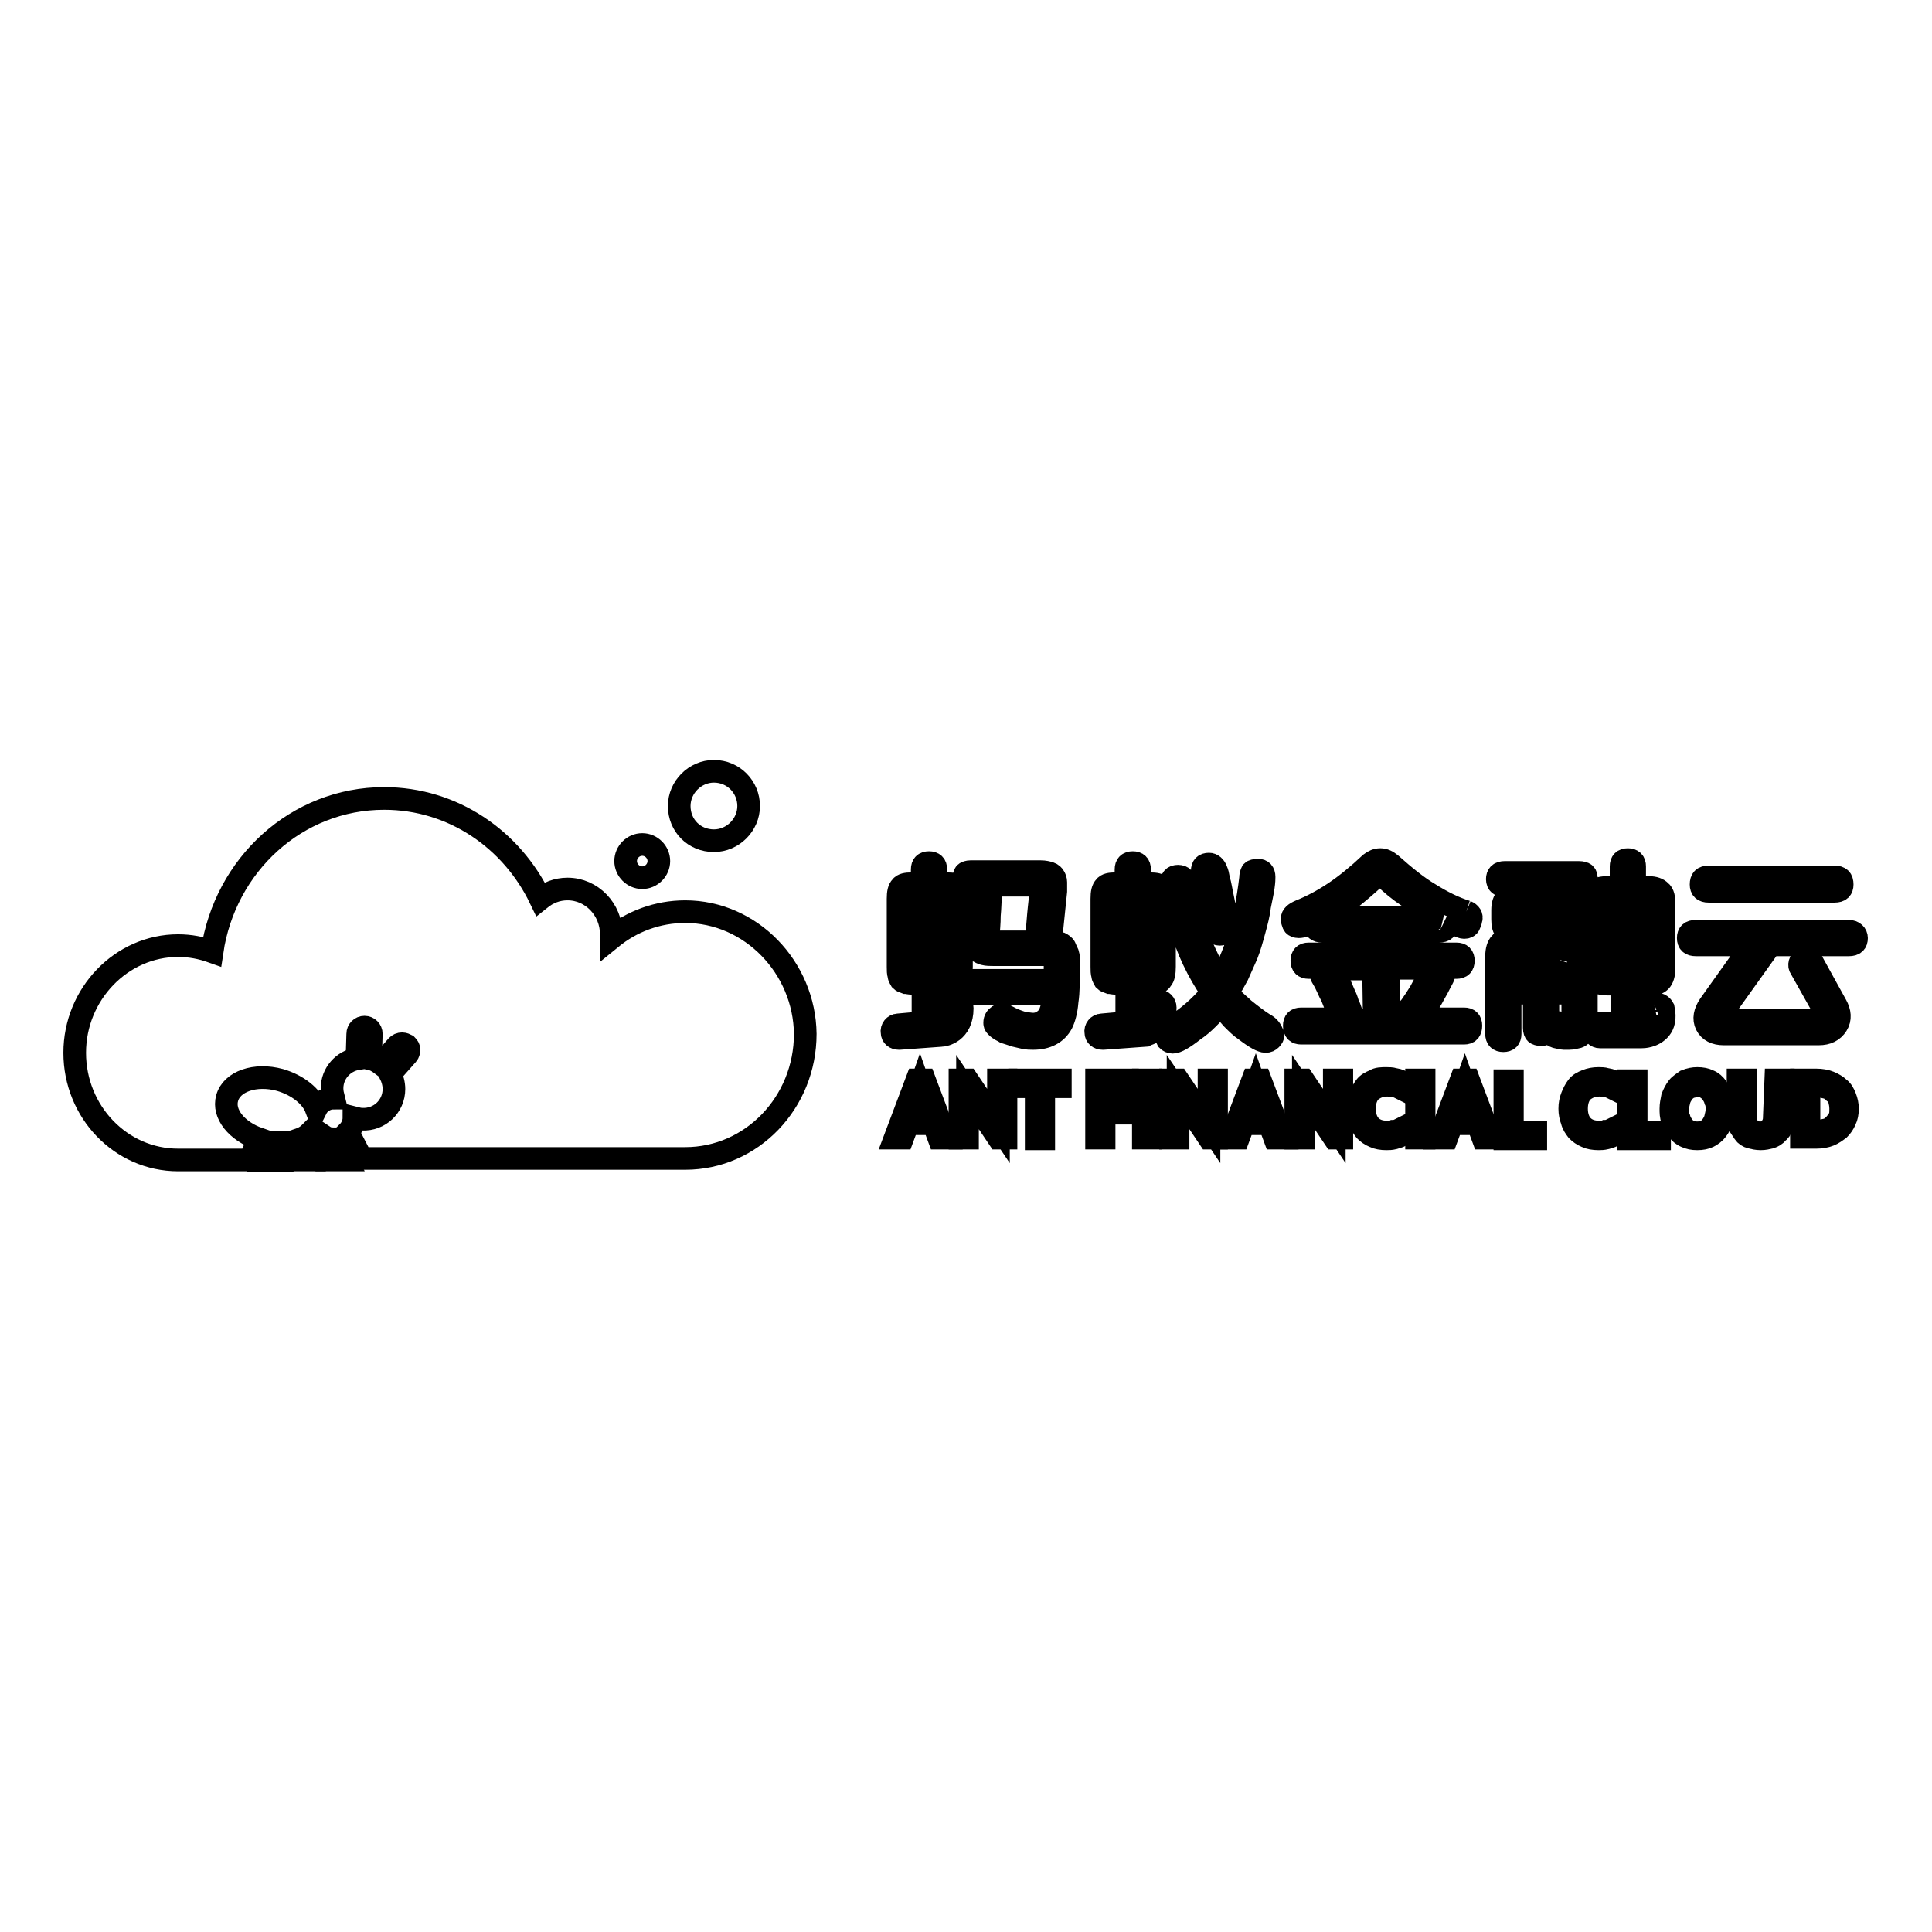 <?xml version="1.0" encoding="utf-8"?>
<!-- Svg Vector Icons : http://www.onlinewebfonts.com/icon -->
<!DOCTYPE svg PUBLIC "-//W3C//DTD SVG 1.1//EN" "http://www.w3.org/Graphics/SVG/1.1/DTD/svg11.dtd">
<svg version="1.1" xmlns="http://www.w3.org/2000/svg" xmlns:xlink="http://www.w3.org/1999/xlink" x="0px" y="0px" viewBox="0 0 256 256" enable-background="new 0 0 256 256" xml:space="preserve">
<g><g><path stroke-width="3" fill-opacity="0" stroke="#000000"  d="M126.6,132.6c-0.5,0-0.9,0.4-0.9,0.9c0,0.4-0.1,1.7-1.1,1.8l0,0l-0.5,0v-5h1.5c0.7,0,1.2-0.1,1.4-0.5c0.3-0.3,0.4-0.9,0.4-1.7v-9c0-0.8-0.1-1.3-0.4-1.6c-0.3-0.3-0.8-0.4-1.5-0.4H124v-1.9c0-0.6-0.3-0.9-0.9-0.9c-0.6,0-0.9,0.3-0.9,0.9v1.9h-1.4c-0.7,0-1.2,0.1-1.4,0.4c-0.3,0.3-0.4,0.8-0.4,1.6v9c0,0.5,0,0.8,0.1,1.1c0,0.3,0.2,0.5,0.3,0.7c0.1,0.1,0.3,0.2,0.6,0.3c0.2,0,0.5,0.1,0.9,0.1h1.4v5.2l-3.3,0.3c-0.5,0-0.9,0.5-0.8,1c0,0.5,0.4,0.8,0.9,0.8c0,0,0,0,0.1,0l5.5-0.4c0.4,0,2.8-0.4,2.8-3.6C127.5,133,127.1,132.6,126.6,132.6 M124.1,118.8h1.3c0.1,0,0.2,0,0.2,0.1c0.1,0.1,0.1,0.2,0.1,0.3v8.7c0,0.3-0.1,0.5-0.3,0.5h-1.3V118.8L124.1,118.8z M122.3,128.5h-1.2c-0.2,0-0.3-0.2-0.3-0.5v-8.7c0-0.1,0-0.2,0.1-0.3c0-0.1,0.1-0.1,0.2-0.1h1.2V128.5L122.3,128.5z M160,118.9c0.2,1.1,0.4,2.3,0.6,3.7c0.1,0.8,0.5,1.2,1,1.2c0.6,0,0.9-0.3,0.9-1c0-0.3,0-0.8-0.1-1.5c-0.1-0.7-0.2-1.5-0.4-2.4c-0.2-0.9-0.3-1.7-0.5-2.3c-0.1-0.6-0.2-1-0.3-1.2c-0.2-0.6-0.6-0.9-1-0.9c-0.6,0-0.9,0.3-0.9,0.9c0,0.1,0,0.3,0.1,0.6C159.6,116.8,159.8,117.8,160,118.9 M199.4,117.4h9.8c0.7,0,1-0.3,1-0.9c0-0.3,0-0.5-0.2-0.7c-0.1-0.1-0.4-0.2-0.8-0.2h-9.8c-0.7,0-1,0.3-1,0.9S198.8,117.4,199.4,117.4 M226.4,118.1h16.7c0.7,0,1-0.3,1-0.9c0-0.7-0.3-1-1-1h-16.7c-0.7,0-1,0.3-1,1C225.4,117.8,225.7,118.1,226.4,118.1 M201.2,118.5c-0.7,0-1.3,0.2-1.6,0.5c-0.3,0.3-0.5,0.8-0.5,1.6v1.2c0,0.7,0.1,1.3,0.5,1.6c0.3,0.3,0.8,0.5,1.6,0.5h5.9c0.8,0,1.3-0.1,1.7-0.5c0.3-0.3,0.5-0.8,0.5-1.6v-1.2c0-0.7-0.1-1.3-0.5-1.6c-0.3-0.3-0.9-0.5-1.7-0.5H201.2L201.2,118.5z M207.3,120.6v1.1c0,0.2-0.1,0.3-0.5,0.3h-5.4c-0.3,0-0.4-0.1-0.4-0.3v-1.1c0-0.2,0.1-0.3,0.4-0.3h5.4C207.2,120.2,207.3,120.3,207.3,120.6 M245,123.4h-20.3c-0.7,0-1,0.3-1,0.9c0,0.6,0.3,0.9,1,0.9h7.5l-5.7,8c-0.6,0.9-0.8,1.8-0.4,2.6s1.2,1.2,2.3,1.2h12.6c1.1,0,1.9-0.4,2.4-1.2s0.4-1.7-0.1-2.6l-3.2-5.8c-0.2-0.4-0.8-0.6-1.2-0.3c-0.4,0.2-0.6,0.8-0.3,1.2l3.2,5.7c0.2,0.4,0.2,0.7,0.1,0.9c-0.1,0.2-0.4,0.3-0.8,0.3h-12.6c-0.5,0-0.7-0.1-0.7-0.2c0-0.1,0-0.3,0.3-0.7l6.5-9.1H245c0.7,0,1-0.3,1-0.9C246,123.8,245.6,123.4,245,123.4 M208,124.5h-7.7c-0.7,0-1.2,0.1-1.5,0.5c-0.3,0.3-0.5,0.9-0.5,1.7v10.3c0,0.6,0.3,0.9,0.9,0.9c0.6,0,0.9-0.3,0.9-0.9v-5.4c0.1,0,0.1,0,0.2,0c0.1,0,0.2,0,0.3,0h2.7v4.6c0,0.4,0.1,0.6,0.2,0.7c0.1,0.1,0.4,0.2,0.7,0.2c0.6,0,0.9-0.3,0.9-0.9v-4.6h2.7c0.2,0,0.4,0,0.6-0.1v3.5c0,0.5-0.2,0.8-0.5,0.8c-0.3,0-0.6,0-0.9-0.1c-0.2-0.1-0.4-0.1-0.6-0.2c-0.1,0-0.3,0-0.3,0c-0.6,0-0.8,0.3-0.8,0.9c0,0.2,0.1,0.4,0.2,0.6c0.2,0.2,0.5,0.4,1.1,0.5c0.2,0,0.4,0.1,0.6,0.1s0.5,0,0.7,0c0.4,0,0.8-0.1,1.2-0.2c0.3-0.1,0.6-0.4,0.8-0.7c0.1-0.1,0.3-0.5,0.3-1.5v-8.5c0-0.8-0.2-1.4-0.6-1.7C209.4,124.6,208.8,124.5,208,124.5 M200.7,129.8c-0.2,0-0.4,0-0.6,0.1v-3.2c0-0.3,0.1-0.4,0.4-0.4h0.8c-0.2,0.1-0.4,0.3-0.5,0.5c-0.1,0.2,0,0.5,0.1,0.8c0.1,0.3,0.2,0.6,0.4,1c0.1,0.4,0.3,0.7,0.4,1.1H200.7L200.7,129.8z M206.3,127.1c-0.2,0.6-0.4,1-0.6,1.5c-0.2,0.4-0.4,0.8-0.6,1.2h-1.6c-0.1-0.4-0.2-0.7-0.3-1c-0.1-0.3-0.2-0.6-0.3-0.8c-0.1-0.3-0.2-0.6-0.3-0.8c-0.1-0.2-0.2-0.4-0.2-0.5c-0.1-0.1-0.2-0.2-0.3-0.3h4.6C206.5,126.4,206.4,126.7,206.3,127.1 M208.5,129.9c-0.1,0-0.2,0-0.2-0.1c-0.1,0-0.2,0-0.3,0H207c0.1-0.2,0.2-0.5,0.3-0.7c0.1-0.3,0.2-0.5,0.3-0.7c0.1-0.3,0.2-0.7,0.3-0.9c0.1-0.3,0.1-0.5,0.1-0.6c0-0.2,0-0.4-0.2-0.6h0c0.4,0,0.6,0.1,0.6,0.4L208.5,129.9L208.5,129.9z M219.2,133.1c-0.5,0.1-0.8,0.6-0.6,1.1c0.1,0.4,0.1,0.8,0,1.1c-0.2,0.3-0.8,0.4-1,0.4h-1v-5.2h1.9c0.7,0,1.2-0.2,1.5-0.5c0.3-0.3,0.5-0.9,0.5-1.7v-8.5c0-0.8-0.1-1.4-0.5-1.7c-0.3-0.3-0.8-0.5-1.5-0.5h-1.9v-2.8c0-0.6-0.3-0.9-0.9-0.9c-0.6,0-0.9,0.3-0.9,0.9v2.8h-1.8c-0.7,0-1.2,0.1-1.5,0.4c-0.3,0.3-0.4,0.8-0.4,1.7v8.5c0,0.5,0,0.8,0.1,1.1c0,0.3,0.1,0.5,0.3,0.7s0.3,0.3,0.6,0.3c0.2,0.1,0.6,0.1,1,0.1h1.8v5.2H212c-0.5,0-0.9,0.4-0.9,0.9c0,0.5,0.4,0.9,0.9,0.9h5.5c0.2,0,1.6,0,2.5-1.1c0.4-0.5,0.7-1.3,0.4-2.7C220.2,133.2,219.7,132.9,219.2,133.1 M216.4,119.4h1.6c0.2,0,0.3,0.1,0.3,0.4v8.4c0,0.3-0.1,0.5-0.3,0.5h-1.6V119.4L216.4,119.4z M214.6,128.7h-1.6c-0.2,0-0.3-0.1-0.3-0.5v-8.4c0-0.3,0.1-0.4,0.3-0.4h1.6V128.7L214.6,128.7z M194.3,120.8c-1.6-0.5-3.2-1.3-4.8-2.3c-1.7-1-3.4-2.4-5.2-4c-0.5-0.4-0.9-0.6-1.4-0.6c-0.5,0-0.9,0.2-1.3,0.5c-1.7,1.6-3.3,2.9-4.8,3.9c-1.5,1-3,1.8-4.5,2.4c-0.7,0.3-1.1,0.6-1.1,1.1c0,0.2,0.1,0.4,0.2,0.7c0.1,0.2,0.4,0.3,0.7,0.3c0.4,0,1.1-0.2,2.1-0.7c0,0.1,0,0.3,0,0.4c0,0.6,0.3,0.9,1,0.9h7.1v3h-8.9c-0.6,0-0.9,0.3-0.9,0.9s0.3,0.9,0.9,0.9h1.8c-0.1,0.1-0.2,0.3-0.2,0.6s0.1,0.6,0.3,0.9c0.5,0.8,0.8,1.7,1.2,2.4c0.3,0.8,0.6,1.5,0.9,2.3v0c0,0.2,0.1,0.4,0.3,0.6h-5.3c-0.6,0-0.9,0.3-0.9,0.9c0,0.7,0.3,1,0.9,1H194c0.6,0,0.9-0.3,0.9-1c0-0.6-0.3-0.9-0.9-0.9h-6c0,0,0-0.1,0.1-0.1v0c0.1-0.1,0.3-0.3,0.5-0.7c0.2-0.3,0.5-0.7,0.7-1.2c0.3-0.5,0.6-1,0.8-1.4c0.3-0.5,0.5-0.9,0.7-1.3c0.2-0.4,0.4-0.7,0.5-1c0.1-0.3,0.2-0.5,0.2-0.6c0-0.2,0-0.3-0.2-0.5h1.7c0.6,0,0.9-0.3,0.9-0.9c0-0.6-0.3-0.9-0.9-0.9h-9v-3h6.7c0.7,0,1-0.3,1-0.9c0-0.3,0-0.5-0.2-0.6c1.3,0.6,2.2,1,2.5,1c0.3,0,0.6-0.1,0.7-0.4c0.1-0.2,0.2-0.5,0.2-0.6C195.1,121.4,194.8,121,194.3,120.8 M182.1,135.2H179c0.1-0.1,0.1-0.3,0.1-0.6c0-0.1,0-0.3-0.1-0.6s-0.2-0.6-0.4-1c-0.1-0.4-0.3-0.9-0.5-1.3c-0.2-0.5-0.4-0.9-0.6-1.4c-0.2-0.5-0.4-0.8-0.6-1.1c-0.1-0.3-0.3-0.5-0.4-0.6c0,0-0.1-0.1-0.1-0.1c0,0,0,0-0.1-0.1h5.7L182.1,135.2L182.1,135.2z M189.8,128.3c0,0.1-0.1,0.1-0.1,0.2c0,0.1-0.1,0.2-0.1,0.2v0c-0.2,0.4-0.4,0.8-0.6,1.2s-0.5,0.9-0.7,1.3c-0.2,0.4-0.5,0.8-0.8,1.3c-0.3,0.4-0.5,0.8-0.8,1.1c-0.3,0.4-0.5,0.7-0.5,0.9c0,0.2,0.1,0.4,0.2,0.6H184v-6.8H189.8L189.8,128.3z M175.1,121.6c0.1,0,0.2-0.1,0.3-0.1c0.1,0,0.2-0.1,0.3-0.2c1.8-1,4.1-2.8,6.7-5.2c0.1-0.1,0.3-0.2,0.4-0.2c0.1,0,0.3,0.1,0.5,0.2c1,1,2.1,1.9,3.3,2.7c1.2,0.9,2.3,1.6,3.3,2.2c0.2,0.1,0.4,0.2,0.5,0.3c0.2,0.1,0.3,0.2,0.5,0.3L175.1,121.6L175.1,121.6z M141.1,125.5c-0.1-0.2-0.4-0.4-0.6-0.5c-0.3-0.1-0.6-0.1-1-0.1h-0.3l0.7-6.8c0,0,0-0.1,0-0.2c0-0.1,0-0.1,0-0.2c0-0.2,0-0.5,0-0.8s-0.1-0.5-0.2-0.7c-0.1-0.2-0.3-0.4-0.6-0.5c-0.3-0.1-0.7-0.2-1.2-0.2h-9.3c-0.3,0-0.6,0.1-0.7,0.2c-0.1,0.1-0.2,0.4-0.2,0.8c0,0.5,0.3,0.8,1,0.8h1.4c-0.3,0.1-0.4,0.4-0.4,0.8c-0.1,1-0.2,2-0.2,3c-0.1,1-0.1,2-0.2,3c0,0.4,0,0.8,0,1.1c0,0.3,0.1,0.6,0.3,0.8c0.2,0.2,0.5,0.3,0.8,0.4c0.4,0.1,0.8,0.1,1.3,0.1h7.5c0.1,0,0.2,0,0.3,0.1c0.1,0,0.1,0.1,0.2,0.1c0,0.1,0.1,0.2,0.1,0.3c0,0.1,0,0.3,0,0.6c0,0.3,0,0.7,0,1.2c0,0.5,0,1-0.1,1.7c0,0.4-0.1,0.8-0.1,1.2c-0.1,1.6-0.4,2.7-0.9,3.2c-0.5,0.5-1.1,0.8-1.8,0.8c-0.4,0-0.9-0.1-1.5-0.2c-0.6-0.2-1.2-0.4-1.9-0.8c-0.5-0.3-0.9-0.3-1.2-0.1c-0.3,0.2-0.5,0.5-0.5,0.9c0,0.2,0,0.3,0.2,0.5c0.1,0.1,0.3,0.3,0.5,0.4c0.1,0.1,0.4,0.2,0.7,0.4c0.3,0.1,0.7,0.2,1.2,0.4c0.4,0.1,0.9,0.2,1.3,0.3c0.5,0.1,0.8,0.1,1.2,0.1c1.8,0,3.1-0.7,3.8-2c0.3-0.6,0.6-1.6,0.7-2.9c0.2-1.3,0.2-3,0.2-5.1c0-0.5,0-0.9-0.1-1.2C141.3,126,141.2,125.7,141.1,125.5 M137.6,121.2c-0.1,1.2-0.2,2.4-0.3,3.6h-5.9c-0.3,0-0.5-0.1-0.5-0.4c0.1-1,0.2-2.1,0.2-3.1c0.1-1,0.1-2.1,0.2-3.1c0-0.4-0.1-0.7-0.4-0.9h6.7c0.2,0,0.3,0.1,0.3,0.2C137.9,118.8,137.7,120,137.6,121.2 M139,131.4c0.2-0.2,0.3-0.4,0.3-0.7c0-0.3-0.1-0.5-0.2-0.6s-0.4-0.2-0.7-0.2h-9.9c-0.3,0-0.6,0.1-0.7,0.2c-0.1,0.1-0.2,0.4-0.2,0.7c0,0.6,0.3,0.9,0.9,0.9h9.8C138.6,131.7,138.8,131.6,139,131.4 M154.4,133.5c0-0.5-0.4-0.9-0.9-0.9s-0.9,0.4-0.9,0.9c0,0.4-0.1,1.7-1.1,1.8l0,0l-0.5,0v-5h1.5c0.7,0,1.2-0.1,1.4-0.5c0.3-0.3,0.4-0.9,0.4-1.7v-9c0-0.8-0.1-1.3-0.4-1.6c-0.3-0.3-0.8-0.4-1.5-0.4H151v-1.9c0-0.6-0.3-0.9-0.9-0.9s-0.9,0.3-0.9,0.9v1.9h-1.4c-0.7,0-1.2,0.1-1.4,0.4c-0.3,0.3-0.4,0.8-0.4,1.6v9c0,0.5,0,0.8,0.1,1.1c0,0.3,0.2,0.5,0.3,0.7c0.1,0.1,0.3,0.2,0.6,0.3c0.2,0,0.5,0.1,0.9,0.1h1.4v5.2l-3.3,0.3c-0.5,0-0.9,0.5-0.8,1c0,0.5,0.4,0.8,0.9,0.8c0,0,0,0,0.1,0l5.5-0.4C152,137,154.4,136.7,154.4,133.5 M151,118.8h1.3c0.1,0,0.2,0,0.2,0.1c0.1,0.1,0.1,0.2,0.1,0.3v8.7c0,0.3-0.1,0.5-0.3,0.5H151V118.8L151,118.8z M149.2,128.5H148c-0.2,0-0.3-0.2-0.3-0.5v-8.7c0-0.1,0-0.2,0.1-0.3c0-0.1,0.1-0.1,0.2-0.1h1.2V128.5L149.2,128.5z M167.5,135.7L167.5,135.7c-0.8-0.5-1.7-1.2-2.7-2c-0.4-0.4-0.8-0.7-1.2-1.1c-0.4-0.4-0.7-0.7-1-1.1c0.5-0.6,0.9-1.4,1.4-2.3c0.4-0.9,0.8-1.8,1.2-2.7c0.4-1,0.7-2.1,1-3.2c0.3-1.1,0.6-2.2,0.7-3.2c0.2-1,0.4-1.9,0.5-2.6c0.1-0.7,0.1-1.1,0.1-1.3c0-0.6-0.3-0.9-0.8-0.9c-0.4,0-0.7,0.1-0.8,0.2c-0.1,0.2-0.2,0.5-0.2,0.9c-0.7,5.9-2.1,10.4-4.1,13.6c-0.5-0.7-0.9-1.5-1.3-2.4c-0.4-0.8-0.8-1.7-1.2-2.6v0c-0.8-2-1.4-4.5-2-7.5c-0.1-0.5-0.2-0.9-0.3-1.1c-0.1-0.2-0.4-0.3-0.7-0.3c-0.6,0-0.9,0.3-0.9,1c0,0.7,0.4,2.6,1.3,5.7c0.8,3,2.2,5.9,4.1,8.7c-1.5,1.9-3.5,3.5-4.8,4.3c-0.5,0.3-0.9,0.6-0.9,0.6c-0.3,0.2-0.4,0.5-0.4,0.8c0,0.2,0.1,0.4,0.2,0.6c0.2,0.2,0.4,0.3,0.7,0.3c0.5,0,1.4-0.5,2.8-1.6c0.6-0.4,1.2-0.9,1.8-1.5c0.6-0.6,1.2-1.2,1.7-1.9c0.5,0.7,1.1,1.3,1.6,1.9c0.6,0.6,1.1,1.1,1.7,1.5c1.3,1,2.2,1.5,2.7,1.5c0.3,0,0.5-0.1,0.7-0.3s0.3-0.4,0.3-0.6C168.4,136.4,168.1,136,167.5,135.7L167.5,135.7z"/><path stroke-width="3" fill-opacity="0" stroke="#000000"  d="M125.4,150.8h-1l-0.7-1.9h-3.4l-0.7,1.9h-1l2.9-7.7h1L125.4,150.8L125.4,150.8z M120.5,148.1h2.8l-1.4-4L120.5,148.1L120.5,148.1z"/><path stroke-width="3" fill-opacity="0" stroke="#000000"  d="M132.3,150.8l-4.1-6.1v6.1h-1v-7.7h1l4.1,6.1v-6.1h1v7.7H132.3z"/><path stroke-width="3" fill-opacity="0" stroke="#000000"  d="M140.5,143.1v0.9h-2.2v6.9h-1v-6.9h-2.2v-0.9H140.5z"/><path stroke-width="3" fill-opacity="0" stroke="#000000"  d="M145.3,150.8v-7.7h4.1v0.9h-3.1v2.6h3v0.9h-3v3.3H145.3z"/><path stroke-width="3" fill-opacity="0" stroke="#000000"  d="M151.5,143.1h1v7.7h-1V143.1z"/><path stroke-width="3" fill-opacity="0" stroke="#000000"  d="M160.2,150.8l-4.1-6.1v6.1h-1v-7.7h1l4.1,6.1v-6.1h1v7.7H160.2z"/><path stroke-width="3" fill-opacity="0" stroke="#000000"  d="M169.9,150.8h-1l-0.7-1.9h-3.4l-0.7,1.9h-1l2.9-7.7h1L169.9,150.8L169.9,150.8z M165,148.1h2.8l-1.4-4L165,148.1z"/><path stroke-width="3" fill-opacity="0" stroke="#000000"  d="M176.8,150.8l-4.1-6.1v6.1h-1v-7.7h1l4.1,6.1v-6.1h1v7.7H176.8z"/><path stroke-width="3" fill-opacity="0" stroke="#000000"  d="M183.7,142.9c0.3,0,0.7,0,1,0.1c0.4,0.1,0.7,0.1,0.9,0.3l-0.2,0.8c-0.2-0.1-0.5-0.2-0.8-0.2c-0.3-0.1-0.6-0.1-0.8-0.1c-0.9,0-1.6,0.3-2.2,0.8c-0.5,0.5-0.8,1.3-0.8,2.3c0,1,0.3,1.8,0.8,2.3c0.5,0.5,1.2,0.8,2.2,0.8c0.3,0,0.6,0,0.8-0.1c0.3,0,0.6-0.1,0.8-0.2l0.2,0.8c-0.2,0.1-0.6,0.2-0.9,0.3c-0.4,0.1-0.7,0.1-1,0.1c-0.6,0-1.2-0.1-1.6-0.3c-0.5-0.2-0.9-0.5-1.2-0.8c-0.3-0.4-0.6-0.8-0.7-1.3c-0.2-0.5-0.3-1-0.3-1.6c0-0.6,0.1-1.1,0.3-1.6c0.2-0.5,0.4-0.9,0.7-1.3c0.3-0.4,0.7-0.6,1.2-0.8C182.5,142.9,183.1,142.9,183.7,142.9L183.7,142.9z"/><path stroke-width="3" fill-opacity="0" stroke="#000000"  d="M187.7,143.1h1v7.7h-1V143.1z"/><path stroke-width="3" fill-opacity="0" stroke="#000000"  d="M197.5,150.8h-1l-0.7-1.9h-3.4l-0.7,1.9h-1l2.9-7.7h1L197.5,150.8L197.5,150.8z M192.7,148.1h2.8l-1.4-4L192.7,148.1z"/><path stroke-width="3" fill-opacity="0" stroke="#000000"  d="M200.4,143.1v6.9h3.1v0.9h-4.1v-7.7H200.4z"/><path stroke-width="3" fill-opacity="0" stroke="#000000"  d="M211.8,142.9c0.3,0,0.7,0,1,0.1c0.4,0.1,0.7,0.1,0.9,0.3l-0.2,0.8c-0.2-0.1-0.5-0.2-0.8-0.2c-0.3-0.1-0.6-0.1-0.8-0.1c-0.9,0-1.6,0.3-2.2,0.8c-0.5,0.5-0.8,1.3-0.8,2.3c0,1,0.3,1.8,0.8,2.3c0.5,0.5,1.2,0.8,2.2,0.8c0.3,0,0.6,0,0.8-0.1c0.3,0,0.6-0.1,0.8-0.2l0.2,0.8c-0.2,0.1-0.6,0.2-0.9,0.3c-0.4,0.1-0.7,0.1-1,0.1c-0.6,0-1.2-0.1-1.6-0.3c-0.5-0.2-0.9-0.5-1.2-0.8c-0.3-0.4-0.6-0.8-0.7-1.3c-0.2-0.5-0.3-1-0.3-1.6c0-0.6,0.1-1.1,0.3-1.6c0.2-0.5,0.4-0.9,0.7-1.3c0.3-0.4,0.7-0.6,1.2-0.8S211.2,142.9,211.8,142.9L211.8,142.9z"/><path stroke-width="3" fill-opacity="0" stroke="#000000"  d="M216.8,143.1v6.9h3.1v0.9h-4.1v-7.7H216.8z"/><path stroke-width="3" fill-opacity="0" stroke="#000000"  d="M224.9,150.9c-0.6,0-1.1-0.1-1.5-0.3c-0.5-0.2-0.8-0.5-1.1-0.9c-0.3-0.4-0.5-0.8-0.7-1.3s-0.2-1-0.2-1.5c0-0.5,0.1-1,0.2-1.5c0.2-0.5,0.4-0.9,0.7-1.3c0.3-0.4,0.7-0.6,1.1-0.9c0.5-0.2,1-0.3,1.5-0.3c0.6,0,1.1,0.1,1.5,0.3c0.5,0.2,0.8,0.5,1.1,0.9s0.5,0.8,0.7,1.3c0.2,0.5,0.2,1,0.2,1.5c0,0.5-0.1,1-0.2,1.5c-0.2,0.5-0.4,0.9-0.7,1.3c-0.3,0.4-0.7,0.7-1.1,0.9C226,150.8,225.5,150.9,224.9,150.9 M224.9,150.1c0.4,0,0.8-0.1,1.1-0.2c0.3-0.2,0.6-0.4,0.8-0.7c0.2-0.3,0.4-0.6,0.5-1c0.1-0.4,0.2-0.8,0.2-1.2s0-0.8-0.2-1.2c-0.1-0.4-0.3-0.7-0.5-1s-0.5-0.5-0.8-0.7c-0.3-0.2-0.7-0.2-1.1-0.2c-0.4,0-0.8,0.1-1.1,0.2c-0.3,0.2-0.6,0.4-0.8,0.7s-0.4,0.6-0.5,1c-0.1,0.4-0.2,0.8-0.2,1.2s0,0.8,0.2,1.2c0.1,0.4,0.3,0.7,0.5,1c0.2,0.3,0.5,0.5,0.8,0.7C224.1,150,224.4,150.1,224.9,150.1z"/><path stroke-width="3" fill-opacity="0" stroke="#000000"  d="M235.3,143.1h1v5c0,0.4,0,0.8-0.2,1.1c-0.1,0.4-0.3,0.7-0.6,0.9c-0.2,0.3-0.6,0.5-0.9,0.6c-0.4,0.1-0.8,0.2-1.3,0.2c-0.5,0-0.9-0.1-1.3-0.2c-0.4-0.1-0.7-0.3-0.9-0.6c-0.2-0.3-0.4-0.6-0.6-0.9c-0.1-0.4-0.2-0.7-0.2-1.1v-5h1v5c0,0.6,0.2,1.1,0.5,1.4s0.8,0.6,1.4,0.6c0.6,0,1.1-0.2,1.4-0.6s0.5-0.8,0.5-1.4L235.3,143.1L235.3,143.1z"/><path stroke-width="3" fill-opacity="0" stroke="#000000"  d="M238.7,143.1h2c0.6,0,1.2,0.1,1.7,0.3c0.5,0.2,1,0.5,1.3,0.8c0.4,0.3,0.6,0.7,0.8,1.2c0.2,0.5,0.3,1,0.3,1.5c0,0.6-0.1,1.1-0.3,1.5c-0.2,0.5-0.5,0.9-0.8,1.2c-0.4,0.3-0.8,0.6-1.3,0.8c-0.5,0.2-1.1,0.3-1.7,0.3h-2V143.1L238.7,143.1z M240.7,149.9c0.4,0,0.9-0.1,1.3-0.2c0.4-0.1,0.7-0.3,1-0.6c0.3-0.3,0.5-0.6,0.7-0.9c0.2-0.4,0.2-0.8,0.2-1.3c0-0.5-0.1-0.9-0.2-1.3c-0.2-0.4-0.4-0.7-0.7-0.9c-0.3-0.3-0.6-0.5-1-0.6c-0.4-0.1-0.8-0.2-1.3-0.2h-1v6L240.7,149.9L240.7,149.9z"/><path stroke-width="3" fill-opacity="0" stroke="#000000"  d="M37.7,151.4c-0.5,0-1,0-1.6,0l-1.1,2.4h2.4c0-0.1,0-0.2,0-0.3L37.7,151.4L37.7,151.4z"/><path stroke-width="3" fill-opacity="0" stroke="#000000"  d="M85.1,116.3c1.2,0,2.2-1,2.2-2.2c0-1.2-1-2.2-2.2-2.2s-2.2,1-2.2,2.2C82.9,115.3,83.9,116.3,85.1,116.3z"/><path stroke-width="3" fill-opacity="0" stroke="#000000"  d="M94.6,111.4c2.5,0,4.6-2.1,4.6-4.6c0-2.5-2-4.6-4.6-4.6c-2.5,0-4.6,2.1-4.6,4.6C90,109.4,92,111.4,94.6,111.4z"/><path stroke-width="3" fill-opacity="0" stroke="#000000"  d="M90.8,120.8c-3.7,0-7.1,1.3-9.8,3.5c0-0.1,0-0.3,0-0.5c0-3.3-2.6-6-5.8-6c-1.4,0-2.6,0.5-3.6,1.3c-3.8-7.9-11.6-13.3-20.7-13.3c-11.6,0-21.1,8.8-22.8,20.3c-1.4-0.5-2.9-0.8-4.5-0.8c-7.5,0-13.7,6.4-13.7,14.2c0,7.8,6.1,14.2,13.7,14.2h9.8c0,0,0,0,0,0c-0.1-0.2-0.1-0.5,0-0.7l0.9-2.1c-2.9-1-4.8-3.3-4.2-5.4c0.6-2.2,3.7-3.3,7-2.4c2.4,0.7,4.2,2.2,4.8,3.8c0.4-0.8,1.3-1.4,2.3-1.4c-0.1-0.4-0.2-0.8-0.2-1.3c0-2,1.5-3.6,3.3-3.9l0.1-3.3c0-0.5,0.4-0.9,0.9-0.9h0c0.5,0,0.9,0.4,0.9,0.9l-0.1,3.3c0.5,0.1,1,0.4,1.4,0.7l2.1-2.4c0.2-0.2,0.4-0.3,0.7-0.3c0.2,0,0.4,0.1,0.6,0.2l0,0c0.2,0.2,0.3,0.4,0.3,0.6c0,0.2-0.1,0.5-0.2,0.6l-2.3,2.6c0.3,0.6,0.5,1.3,0.5,2c0,2.3-1.9,4.1-4.2,4c-0.4,0-0.7-0.1-1.1-0.2c0,0.7-0.3,1.4-0.8,1.9l1.5,2.9c0.1,0.2,0.1,0.4,0.1,0.6h43.1c8.8,0,15.9-7.4,15.9-16.5C106.6,128.2,99.5,120.8,90.8,120.8L90.8,120.8z"/><path stroke-width="3" fill-opacity="0" stroke="#000000"  d="M44.2,150.9c-0.5,0-0.9-0.1-1.2-0.3l0.3,3c0,0,0,0.1,0,0.1h2.6l-1.4-2.8C44.4,150.9,44.3,151,44.2,150.9L44.2,150.9z"/><path stroke-width="3" fill-opacity="0" stroke="#000000"  d="M39.6,151l-0.3,2.7v0h2.2l-0.4-3.6C40.7,150.5,40.2,150.8,39.6,151L39.6,151z"/></g></g>
</svg>